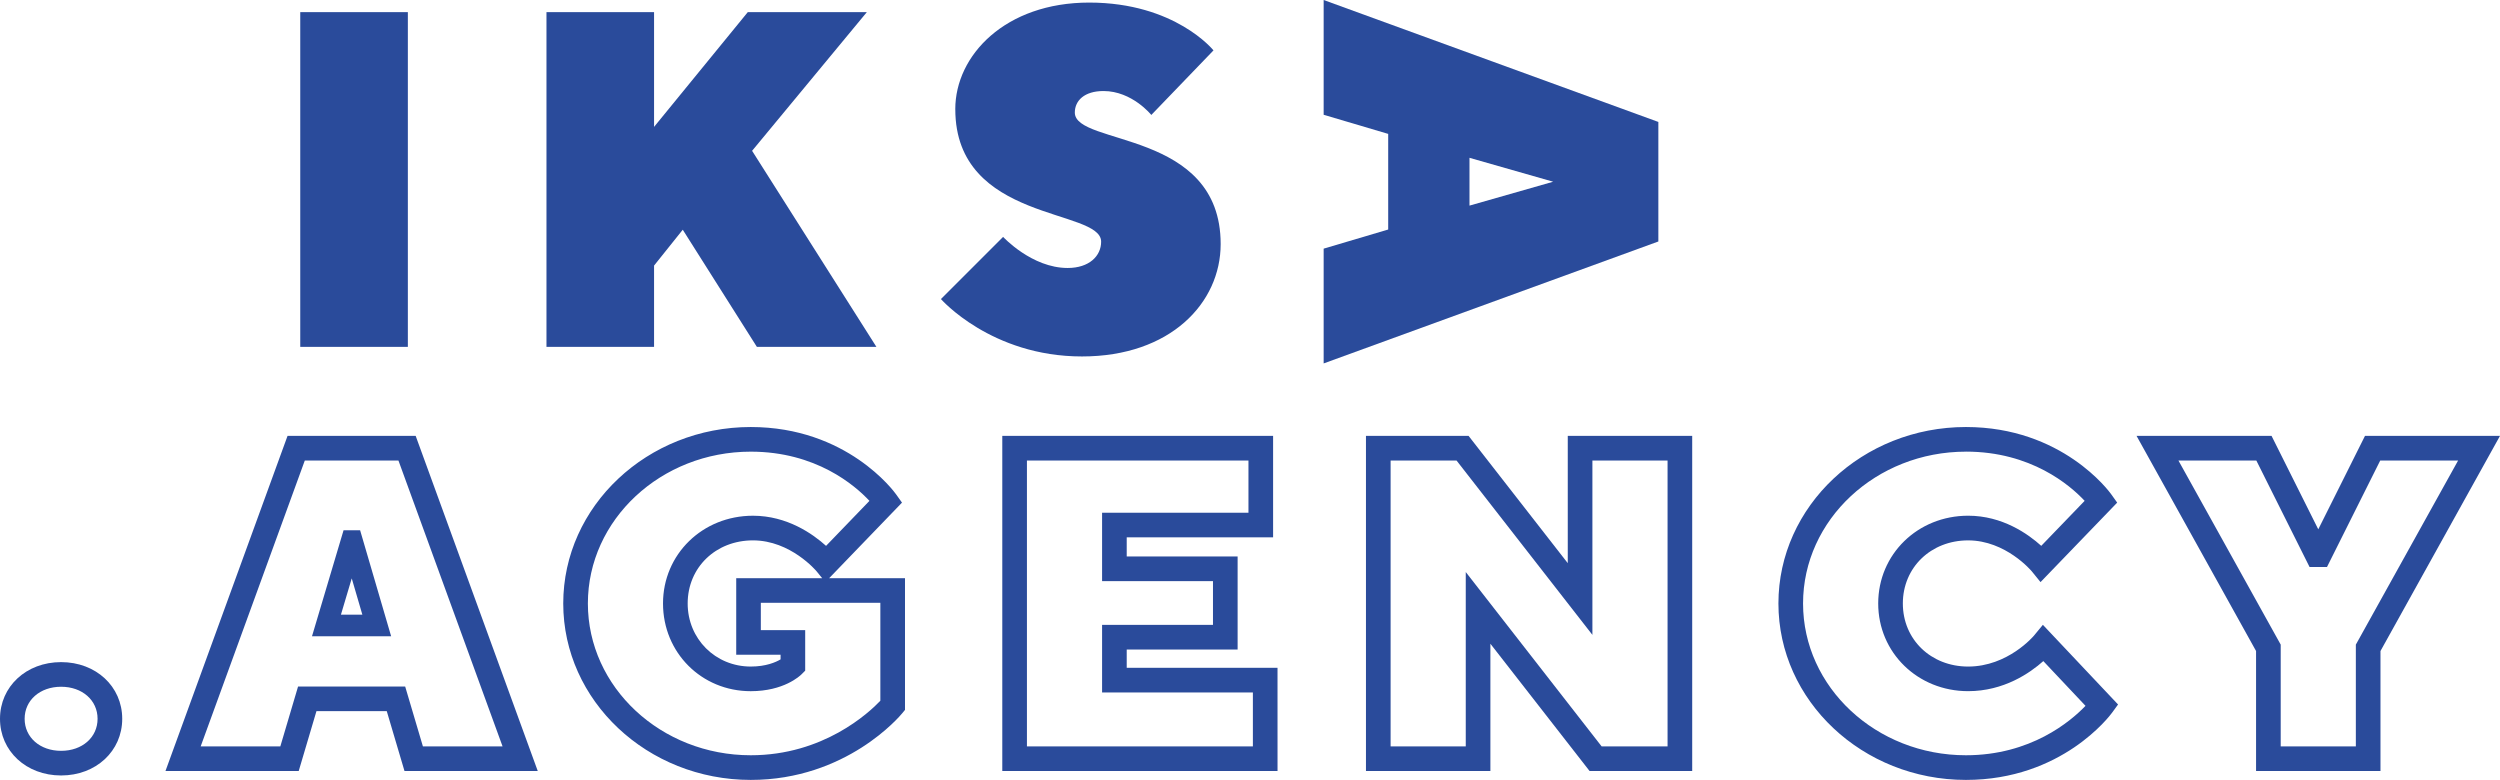 <svg xmlns="http://www.w3.org/2000/svg" width="234" height="73" viewBox="0 0 234 73" fill="none"><g clip-path="url(#clip0_454_658)"><path d="M28.104 1.136H38.175V32.467H28.104V1.136Z" fill="#2A4B9B"></path><path d="M61.22 11.877L69.993 1.136H81.136L70.396 14.116L82.032 32.467H70.844L63.906 21.502L61.22 24.859V32.467H51.15V1.136H61.22V11.877Z" fill="#2A4B9B"></path><path d="M89.414 10.222C89.414 5.164 94.113 0.241 101.946 0.241C110.002 0.241 113.582 4.716 113.582 4.716L107.763 10.76C107.763 10.76 105.973 8.521 103.288 8.521C101.499 8.521 100.603 9.417 100.603 10.536C100.603 13.669 114.254 12.102 114.254 22.845C114.254 28.35 109.555 33.364 101.275 33.364C92.771 33.364 88.072 27.992 88.072 27.992L93.891 22.173C93.891 22.173 96.576 25.083 99.933 25.083C101.948 25.083 103.066 23.964 103.066 22.621C103.066 19.488 89.416 20.831 89.416 10.222H89.414Z" fill="#2A4B9B"></path><path d="M145.376 17.009L137.544 14.771V19.246L145.376 17.009ZM129.935 12.532L123.894 10.743V0L155.222 11.414V22.603L123.894 34.017V23.274L129.935 21.483V12.531V12.532Z" fill="#2A4B9B"></path><path d="M5.72 64.28C3.742 64.28 2.306 65.541 2.306 67.279C2.306 69.018 3.742 70.278 5.72 70.278C7.698 70.278 9.133 69.017 9.133 67.279C9.133 65.542 7.698 64.28 5.72 64.28ZM5.72 72.584C2.459 72.584 0 70.304 0 67.279C0 64.255 2.459 61.974 5.72 61.974C8.98 61.974 11.44 64.255 11.44 67.279C11.44 70.304 8.98 72.584 5.72 72.584Z" fill="#2A4B9B"></path><path d="M39.584 69.862H47.04L37.294 43.105H28.529L18.783 69.862H26.239L27.899 64.258H37.924L39.584 69.862ZM50.334 72.168H37.861L36.201 66.564H29.62L27.959 72.168H15.487L26.914 40.799H38.907L50.334 72.168Z" fill="#2A4B9B"></path><path d="M31.911 57.534H33.917L32.923 54.136L31.911 57.534ZM36.61 59.552H29.204L32.157 49.633H33.707L36.61 59.552Z" fill="#2A4B9B"></path><path d="M70.478 50.579C66.993 50.579 64.366 53.117 64.366 56.484C64.366 59.795 66.96 62.389 70.271 62.389C71.693 62.389 72.609 61.986 73.062 61.718V61.286H68.91V54.117H76.955L76.433 53.475C76.412 53.449 74.007 50.579 70.478 50.579ZM70.27 42.275C61.864 42.275 55.025 48.649 55.025 56.484C55.025 64.318 61.864 70.692 70.27 70.692C77.071 70.692 81.337 66.71 82.401 65.59V56.422H71.214V58.979H75.366V62.774L75.028 63.112C74.866 63.274 73.356 64.695 70.269 64.695C65.665 64.695 62.058 61.088 62.058 56.484C62.058 51.879 65.757 48.272 70.477 48.272C73.682 48.272 76.091 49.983 77.319 51.093L81.38 46.881C80.015 45.419 76.366 42.275 70.27 42.275ZM70.27 73C60.592 73 52.719 65.591 52.719 56.484C52.719 47.377 60.593 39.969 70.27 39.969C79.27 39.969 83.686 46.007 83.87 46.265L84.427 47.046L77.61 54.117H84.708V66.446L84.446 66.765C84.237 67.02 79.222 73 70.27 73Z" fill="#2A4B9B"></path><path d="M96.121 69.862H117.27V64.815H103.155V58.489H113.535V54.391H103.155V47.99H116.856V43.105H96.121V69.862ZM119.577 72.168H93.814V40.799H119.162V50.296H105.461V52.084H115.841V60.796H105.461V62.508H119.576L119.577 72.168Z" fill="#2A4B9B"></path><path d="M149.913 69.862H156.084V43.105H149.049V59.424L136.332 43.105H130.161V69.862H137.195V53.543L149.912 69.862H149.913ZM158.39 72.168H148.785L139.501 60.254V72.168H127.854V40.799H137.459L146.743 52.713V40.799H158.39V72.168Z" fill="#2A4B9B"></path><path d="M184.011 42.275C175.605 42.275 168.766 48.649 168.766 56.484C168.766 64.318 175.605 70.692 184.011 70.692C190.079 70.692 193.81 67.521 195.203 66.066L191.255 61.878C190.011 62.989 187.56 64.693 184.219 64.693C179.498 64.693 175.8 61.086 175.8 56.482C175.8 51.877 179.498 48.27 184.219 48.27C187.425 48.27 189.834 49.981 191.061 51.091L195.123 46.879C193.756 45.417 190.108 42.272 184.012 42.272L184.011 42.275ZM184.011 73C174.333 73 166.46 65.591 166.46 56.484C166.46 47.377 174.333 39.969 184.011 39.969C193.01 39.969 197.428 46.007 197.611 46.265L198.168 47.046L190.994 54.485L190.174 53.475C190.152 53.449 187.747 50.58 184.218 50.58C180.734 50.58 178.106 53.118 178.106 56.485C178.106 59.852 180.734 62.39 184.218 62.39C187.949 62.39 190.359 59.52 190.382 59.492L191.214 58.483L198.25 65.94L197.687 66.713C197.5 66.97 193.003 73 184.01 73H184.011Z" fill="#2A4B9B"></path><path d="M213.473 69.862H220.507V60.337L230.079 43.106H222.789L217.807 53.07H216.174L211.193 43.106H203.902L213.474 60.337V69.862H213.473ZM222.813 72.168H211.167V60.935L199.981 40.799H212.617L216.99 49.546L221.363 40.799H233.999L222.813 60.935V72.168Z" fill="#2A4B9B"></path></g><defs><clipPath id="clip0_454_658"><rect width="234" height="73" fill="white"></rect></clipPath></defs></svg>